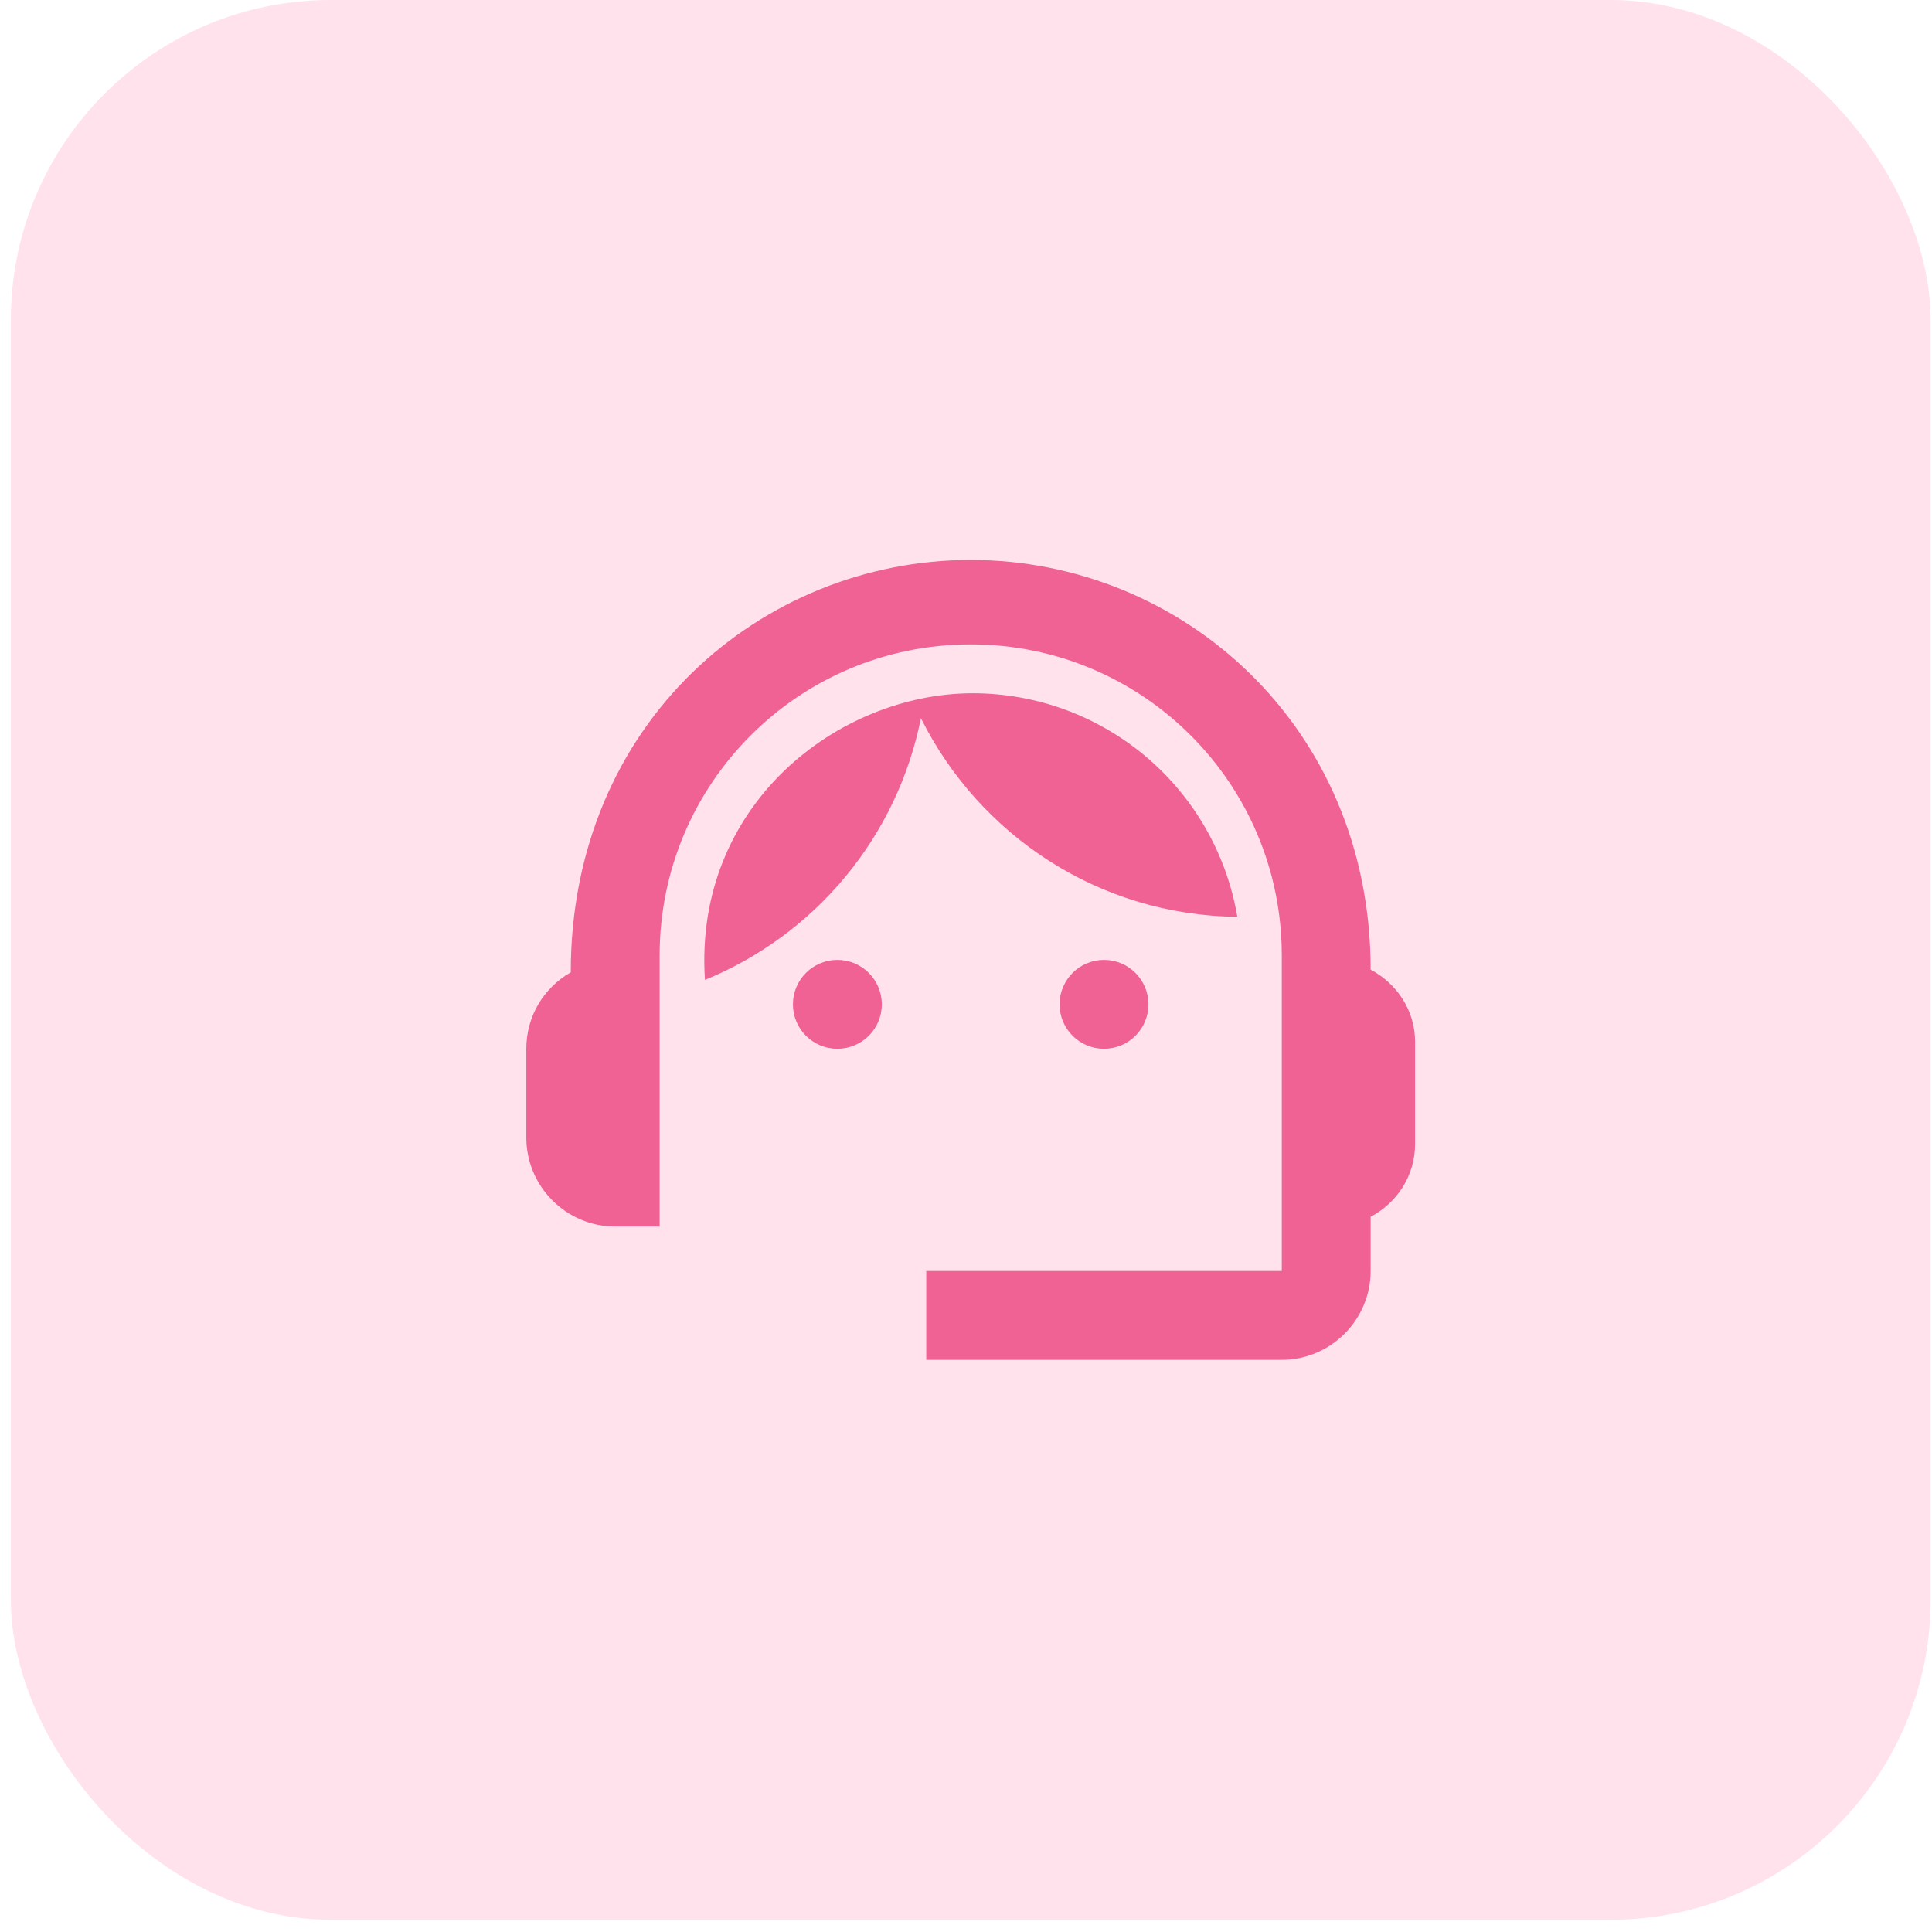 <svg width="89" height="89" viewBox="0 0 89 89" fill="none" xmlns="http://www.w3.org/2000/svg">
<rect x="0.5" width="88.437" height="88.437" rx="14.739" fill="#FFE2EC"/>
<path d="M63.141 44.669C63.141 33.43 54.42 25.794 44.717 25.794C35.115 25.794 26.292 33.267 26.292 44.792C25.064 45.488 24.245 46.798 24.245 48.313V52.407C24.245 54.659 26.087 56.502 28.339 56.502H30.387V44.014C30.387 36.092 36.794 29.684 44.717 29.684C52.639 29.684 59.047 36.092 59.047 44.014V58.549H42.669V62.643H59.047C61.298 62.643 63.141 60.801 63.141 58.549V56.051C64.349 55.417 65.188 54.168 65.188 52.694V47.986C65.188 46.553 64.349 45.304 63.141 44.669Z" fill="#F06194"/>
<path d="M38.575 48.313C39.705 48.313 40.622 47.397 40.622 46.266C40.622 45.135 39.705 44.219 38.575 44.219C37.444 44.219 36.527 45.135 36.527 46.266C36.527 47.397 37.444 48.313 38.575 48.313Z" fill="#F06194"/>
<path d="M50.858 48.313C51.988 48.313 52.905 47.397 52.905 46.266C52.905 45.135 51.988 44.219 50.858 44.219C49.727 44.219 48.81 45.135 48.81 46.266C48.81 47.397 49.727 48.313 50.858 48.313Z" fill="#F06194"/>
<path d="M56.999 42.233C56.511 39.355 55.02 36.743 52.791 34.858C50.562 32.974 47.738 31.938 44.819 31.936C38.616 31.936 31.942 37.074 32.474 45.14C34.999 44.108 37.229 42.467 38.965 40.362C40.701 38.258 41.889 35.757 42.423 33.082C45.105 38.466 50.612 42.172 56.999 42.233Z" fill="#F06194"/>
</svg>
